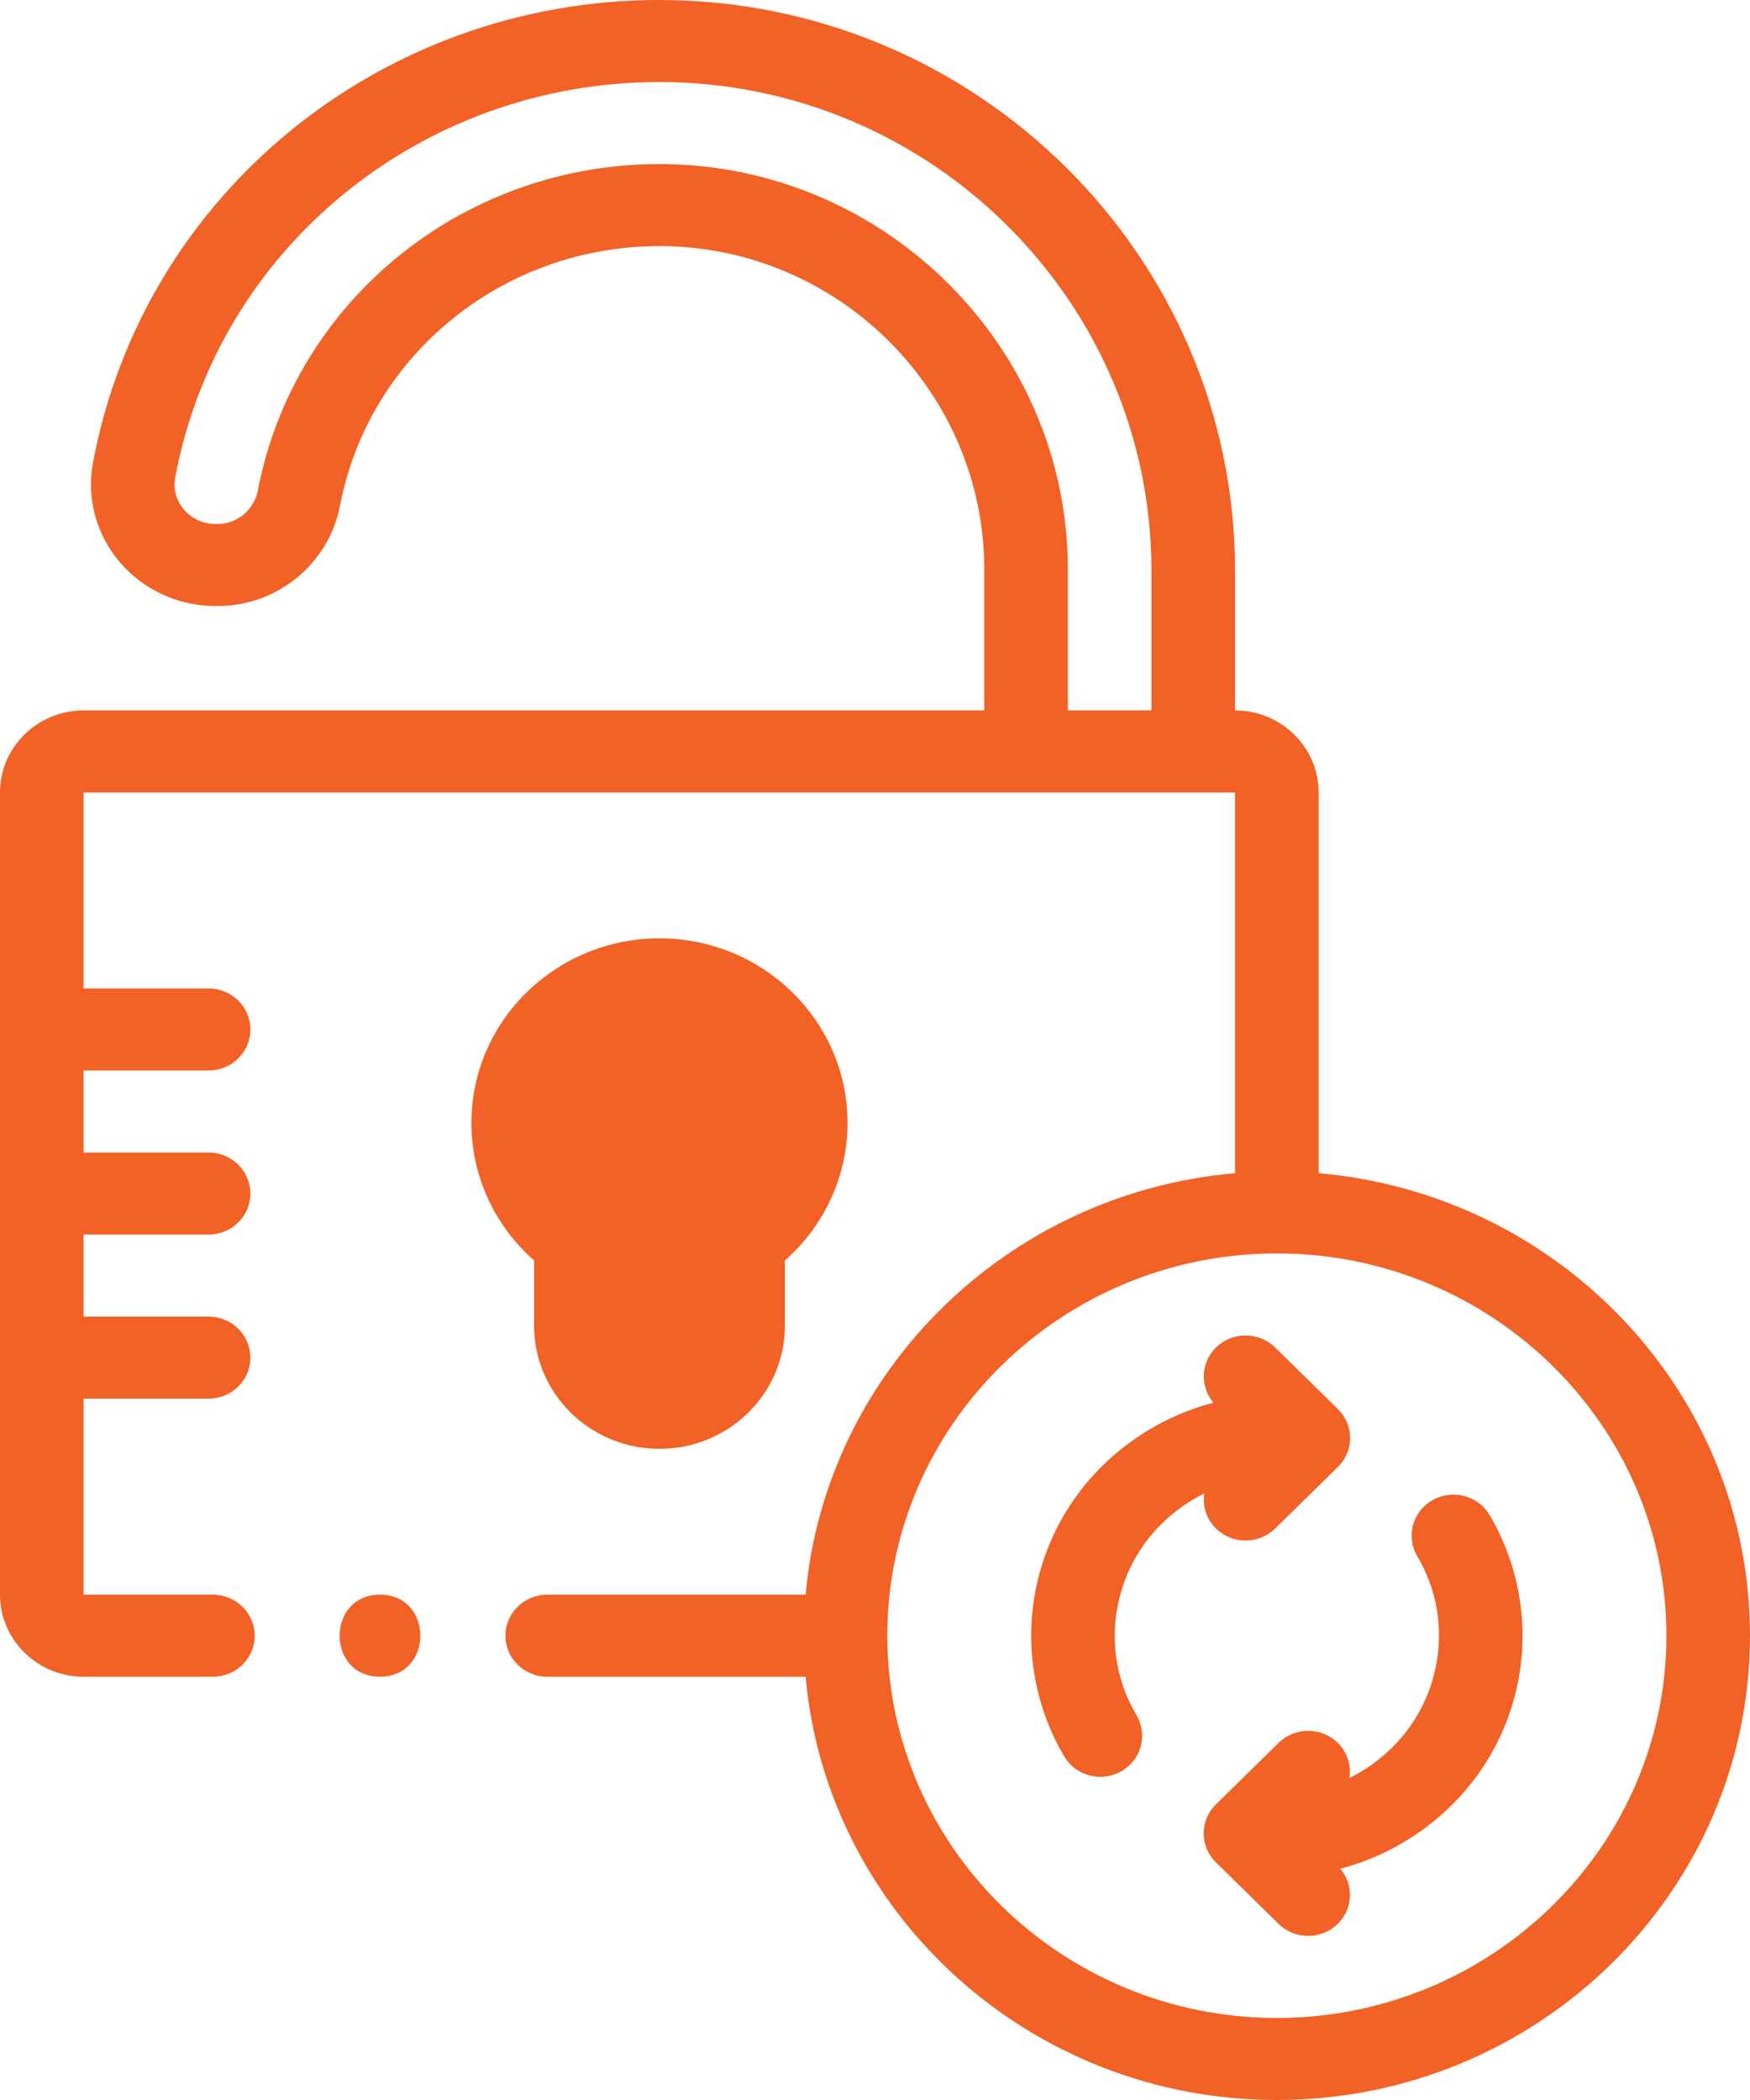 <svg width="75" height="90" viewBox="0 0 75 90" fill="none" xmlns="http://www.w3.org/2000/svg">
<path d="M16.285 68.344C13.98 68.344 13.976 71.859 16.285 71.859C18.59 71.859 18.594 68.344 16.285 68.344Z" fill="#F26125"/>
<path d="M56.514 50.281V33.963C56.514 32.024 54.907 30.447 52.931 30.447V24.458C52.931 11.016 41.9 0.045 28.341 0C28.313 0 28.285 0 28.257 0C16.327 0 6.126 8.331 3.985 19.837C3.703 21.351 4.12 22.899 5.128 24.086C6.147 25.284 7.642 25.972 9.232 25.972H9.329C11.887 25.972 14.092 24.163 14.572 21.67C15.817 15.205 21.56 10.547 28.257 10.547C28.302 10.547 28.348 10.547 28.393 10.547C35.997 10.619 42.184 16.838 42.184 24.41V30.447H3.582C1.607 30.447 0 32.024 0 33.963V68.344C0 70.282 1.607 71.859 3.582 71.859H9.123C10.113 71.859 10.915 71.072 10.915 70.102C10.915 69.131 10.113 68.344 9.123 68.344H3.582V59.942H8.939C9.929 59.942 10.731 59.155 10.731 58.184C10.731 57.214 9.929 56.426 8.939 56.426H3.582V52.911H8.939C9.929 52.911 10.731 52.123 10.731 51.153C10.731 50.182 9.929 49.395 8.939 49.395H3.582V45.879H8.939C9.929 45.879 10.731 45.092 10.731 44.121C10.731 43.151 9.929 42.364 8.939 42.364H3.582V33.963H52.931V50.281C43.177 51.123 35.383 58.771 34.526 68.344H23.453C22.464 68.344 21.662 69.131 21.662 70.102C21.662 71.072 22.464 71.859 23.453 71.859H34.526C35.436 82.011 44.146 90 54.723 90C65.903 90 75 81.073 75 70.101C75 59.721 66.859 51.174 56.514 50.281ZM28.427 7.032C28.37 7.031 28.314 7.031 28.256 7.031C19.837 7.031 12.617 12.889 11.051 21.017C10.891 21.851 10.167 22.456 9.329 22.456H9.232C8.708 22.456 8.215 22.229 7.88 21.834C7.688 21.609 7.385 21.132 7.509 20.469C9.339 10.635 18.058 3.516 28.257 3.516H28.329C39.919 3.554 49.349 12.948 49.349 24.457V30.447H45.766V24.41C45.766 14.918 37.988 7.122 28.427 7.032ZM54.723 86.484C45.517 86.484 38.028 79.135 38.028 70.101C38.028 61.068 45.517 53.718 54.723 53.718C63.928 53.718 71.418 61.068 71.418 70.101C71.418 79.135 63.928 86.484 54.723 86.484Z" fill="#F26125"/>
<path d="M61.394 64.291C60.537 64.776 60.244 65.852 60.739 66.692C61.541 68.054 61.834 69.594 61.586 71.148C61.301 72.949 60.319 74.532 58.821 75.606C58.506 75.832 58.175 76.03 57.833 76.199C57.915 75.666 57.749 75.104 57.331 74.694C56.631 74.007 55.497 74.007 54.797 74.694L52.111 77.33C51.411 78.017 51.411 79.13 52.111 79.817L54.797 82.453C55.147 82.796 55.606 82.968 56.064 82.968C56.522 82.968 56.981 82.796 57.331 82.453C57.991 81.805 58.027 80.778 57.441 80.088C58.683 79.762 59.866 79.212 60.935 78.445C63.205 76.816 64.694 74.417 65.126 71.691C65.496 69.368 65.04 66.969 63.841 64.933C63.346 64.093 62.25 63.805 61.394 64.291Z" fill="#F26125"/>
<path d="M52.115 65.509C52.465 65.852 52.924 66.023 53.382 66.023C53.84 66.023 54.299 65.852 54.648 65.509L57.335 62.872C58.035 62.185 58.035 61.072 57.335 60.386L54.648 57.749C53.949 57.063 52.815 57.063 52.115 57.749C51.455 58.397 51.419 59.424 52.004 60.115C50.763 60.44 49.58 60.991 48.511 61.757C46.24 63.386 44.752 65.785 44.319 68.513C43.951 70.838 44.408 73.238 45.607 75.271C45.939 75.834 46.54 76.149 47.159 76.149C47.463 76.149 47.772 76.072 48.054 75.912C48.91 75.426 49.203 74.35 48.708 73.51C47.906 72.151 47.613 70.609 47.86 69.053C48.145 67.253 49.127 65.67 50.625 64.596C50.94 64.37 51.271 64.174 51.613 64.005C51.532 64.538 51.698 65.099 52.115 65.509Z" fill="#F26125"/>
<path d="M28.264 62.094C31.227 62.094 33.638 59.729 33.638 56.821V54.02C35.335 52.529 36.324 50.388 36.324 48.125C36.324 43.763 32.708 40.215 28.264 40.215C23.819 40.215 20.203 43.763 20.203 48.125C20.203 50.388 21.193 52.529 22.89 54.02V56.821C22.89 59.729 25.301 62.094 28.264 62.094Z" fill="#F26125"/>
</svg>
